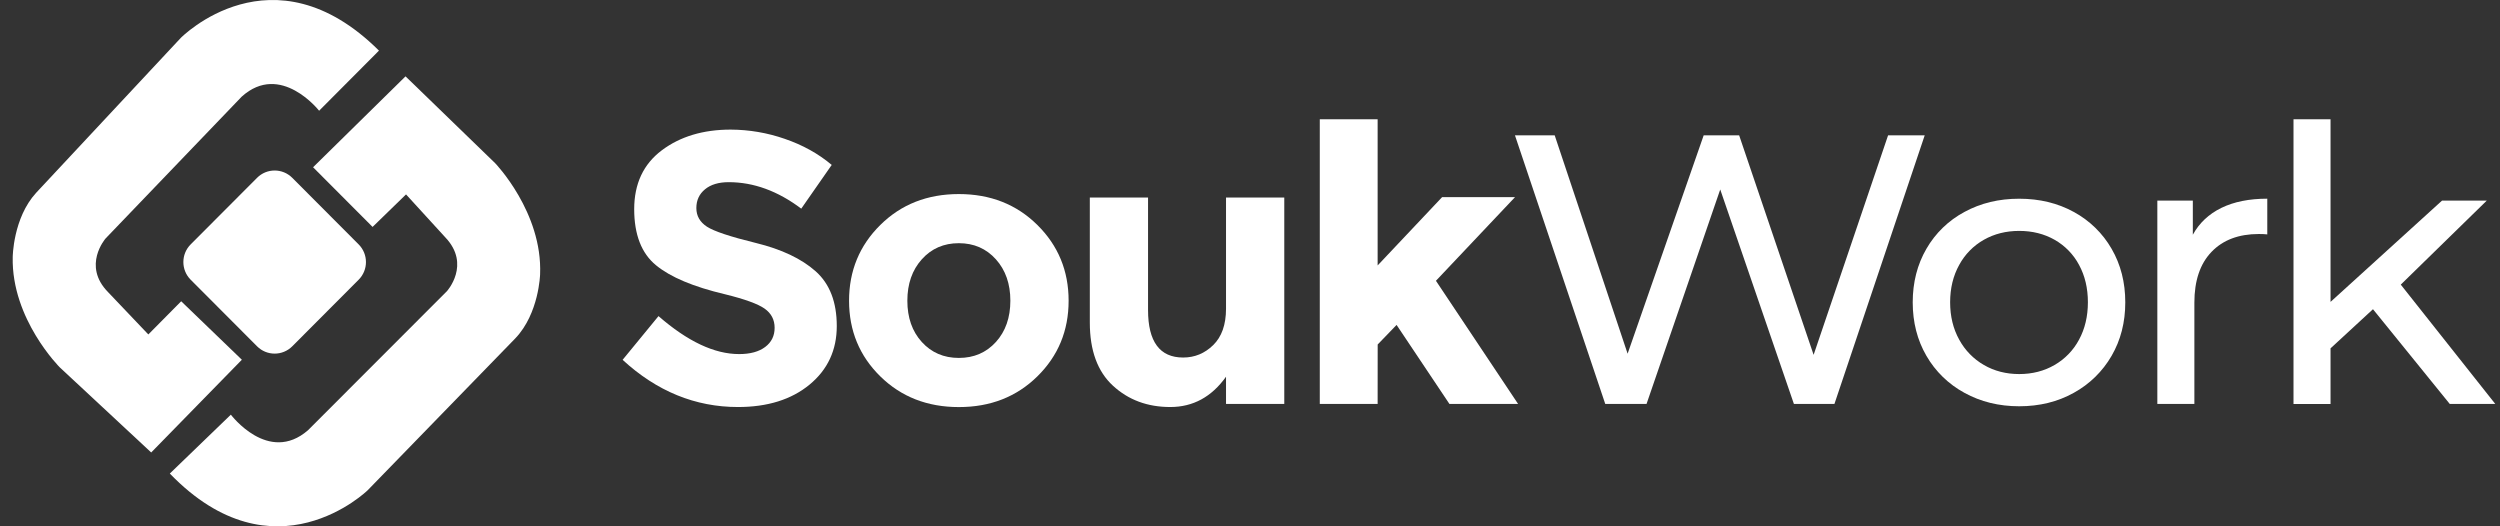 <svg width="152" height="32" viewBox="0 0 152 32" fill="none" xmlns="http://www.w3.org/2000/svg">
<rect x="0" y="0" width="152" height="32" fill="#333333" stroke="none"/>
<path d="M21.164 15.504L17.127 11.456C16.891 11.218 16.507 11.218 16.271 11.456L12.234 15.504C11.998 15.741 11.998 16.126 12.234 16.363L16.271 20.411C16.507 20.648 16.891 20.648 17.127 20.411L21.164 16.363C21.401 16.126 21.401 15.741 21.164 15.504Z" fill="white"/>
<path d="M22.653 13.797L19.035 10.169L24.656 4.642L30.105 9.921C30.105 9.921 32.993 12.91 32.838 16.678C32.838 16.678 32.776 19.06 31.332 20.571L22.358 29.804C22.358 29.804 16.675 35.363 10.325 28.792L14.036 25.211C14.036 25.211 16.318 28.247 18.725 26.16L27.171 17.706C27.171 17.706 28.646 16.086 27.078 14.436L24.687 11.82L22.653 13.797Z" fill="white"/>
<path d="M11.016 18.317L14.705 21.872L9.193 27.51L3.64 22.341C3.64 22.341 0.693 19.41 0.773 15.64C0.773 15.64 0.788 13.257 2.201 11.718L10.99 2.306C10.99 2.306 16.561 -3.364 23.041 3.078L19.402 6.733C19.402 6.733 17.06 3.743 14.695 5.877L6.42 14.499C6.42 14.499 4.976 16.148 6.575 17.766L9.018 20.334L11.016 18.317Z" fill="white"/>
<path fill-rule="evenodd" clip-rule="evenodd" d="M17.77 10.812L21.806 14.86L21.164 15.504M17.77 10.812C17.178 10.219 16.22 10.219 15.629 10.812L11.592 14.86C11.001 15.453 11.001 16.414 11.592 17.007L15.629 21.055C16.22 21.648 17.178 21.648 17.77 21.055L21.806 17.007C22.398 16.414 22.398 15.453 21.806 14.86L21.164 15.504M16.699 12.314L20.308 15.933L16.699 19.552L13.09 15.933L16.699 12.314Z" fill="white"/>
<path d="M42.866 11.508C42.514 11.796 42.338 12.177 42.338 12.651C42.338 13.125 42.553 13.502 42.983 13.783C43.413 14.062 44.406 14.393 45.962 14.774C47.518 15.155 48.726 15.727 49.586 16.489C50.446 17.252 50.876 18.363 50.876 19.825C50.876 21.286 50.325 22.472 49.223 23.383C48.119 24.293 46.668 24.747 44.869 24.747C42.273 24.747 39.935 23.791 37.855 21.878L40.037 19.219C41.804 20.759 43.438 21.529 44.94 21.528C45.612 21.528 46.14 21.384 46.523 21.096C46.906 20.808 47.098 20.42 47.097 19.93C47.097 19.44 46.894 19.051 46.488 18.764C46.081 18.477 45.276 18.185 44.072 17.889C42.162 17.438 40.766 16.851 39.885 16.127C39.003 15.404 38.561 14.268 38.559 12.721C38.559 11.174 39.118 9.98 40.236 9.14C41.354 8.3 42.75 7.88 44.423 7.88C45.542 7.884 46.652 8.073 47.708 8.44C48.802 8.814 49.756 9.342 50.569 10.027L48.716 12.686C47.293 11.613 45.823 11.076 44.306 11.076C43.696 11.076 43.216 11.22 42.866 11.508Z" fill="white"/>
<path d="M64.972 18.285C64.972 20.105 64.338 21.638 63.071 22.884C61.805 24.129 60.214 24.751 58.297 24.75C56.382 24.75 54.791 24.128 53.523 22.884C52.256 21.64 51.623 20.107 51.623 18.285C51.623 16.466 52.257 14.93 53.523 13.678C54.79 12.425 56.382 11.799 58.297 11.799C60.213 11.799 61.805 12.425 63.071 13.678C64.339 14.93 64.972 16.466 64.972 18.285ZM55.167 18.285C55.167 19.312 55.46 20.148 56.046 20.794C56.633 21.439 57.383 21.762 58.298 21.762C59.214 21.762 59.964 21.439 60.55 20.794C61.136 20.148 61.429 19.312 61.43 18.285C61.43 17.259 61.137 16.419 60.55 15.766C59.963 15.113 59.212 14.786 58.298 14.786C57.383 14.786 56.633 15.112 56.046 15.766C55.46 16.419 55.167 17.259 55.167 18.285Z" fill="white"/>
<path d="M74.542 18.775V12.01H78.084V24.561H74.542V22.905C73.666 24.133 72.536 24.747 71.152 24.747C69.768 24.747 68.607 24.316 67.669 23.453C66.73 22.59 66.261 21.31 66.261 19.615V12.01H69.801V18.845C69.801 20.774 70.513 21.738 71.936 21.738C72.64 21.738 73.249 21.485 73.765 20.98C74.281 20.474 74.54 19.74 74.542 18.775Z" fill="white"/>
<path d="M83.76 24.561H80.243V7.25H83.76V16.139L87.68 11.986H92.113L87.305 17.072L92.301 24.561H88.126L84.912 19.755L83.763 20.945L83.76 24.561Z" fill="white"/>
<path d="M117.022 8.23L111.533 24.561H109.07L104.59 11.52L100.109 24.561H97.6L92.11 8.23H94.526L98.959 21.505L103.583 8.23H105.741L110.268 21.575L114.795 8.23H117.022Z" fill="white"/>
<path d="M119.438 23.884C118.473 23.361 117.673 22.583 117.126 21.635C116.571 20.678 116.293 19.594 116.293 18.381C116.294 17.168 116.571 16.083 117.126 15.126C117.671 14.179 118.472 13.403 119.438 12.886C120.423 12.35 121.534 12.081 122.769 12.082C124.004 12.082 125.11 12.35 126.086 12.886C127.046 13.406 127.842 14.182 128.385 15.126C128.94 16.083 129.217 17.168 129.217 18.381C129.218 19.594 128.94 20.679 128.385 21.635C127.84 22.58 127.045 23.358 126.086 23.884C125.108 24.429 124.003 24.701 122.769 24.701C121.535 24.701 120.425 24.428 119.438 23.884ZM124.915 22.193C125.547 21.829 126.064 21.295 126.405 20.653C126.764 19.992 126.943 19.234 126.944 18.379C126.944 17.523 126.765 16.765 126.405 16.104C126.065 15.464 125.548 14.934 124.915 14.576C124.282 14.218 123.566 14.039 122.769 14.039C121.971 14.039 121.256 14.218 120.623 14.576C119.988 14.935 119.467 15.464 119.121 16.104C118.753 16.765 118.568 17.523 118.568 18.379C118.568 19.234 118.753 19.992 119.121 20.653C119.469 21.294 119.988 21.828 120.623 22.193C121.256 22.559 121.971 22.743 122.769 22.743C123.566 22.743 124.282 22.559 124.915 22.193Z" fill="white"/>
<path d="M135.06 12.639C135.827 12.266 136.757 12.08 137.851 12.08V14.251C137.68 14.234 137.508 14.226 137.335 14.228C136.116 14.228 135.158 14.589 134.462 15.312C133.766 16.036 133.418 17.065 133.418 18.4V24.561H131.166V12.196H133.324V14.272C133.715 13.559 134.294 13.014 135.06 12.639Z" fill="white"/>
<path d="M144.277 18.8L141.697 21.179V24.562H139.445V7.25H141.697V18.355L148.476 12.196H151.197L145.967 17.305L151.714 24.561H148.946L144.277 18.8Z" fill="white"/>
</svg>
